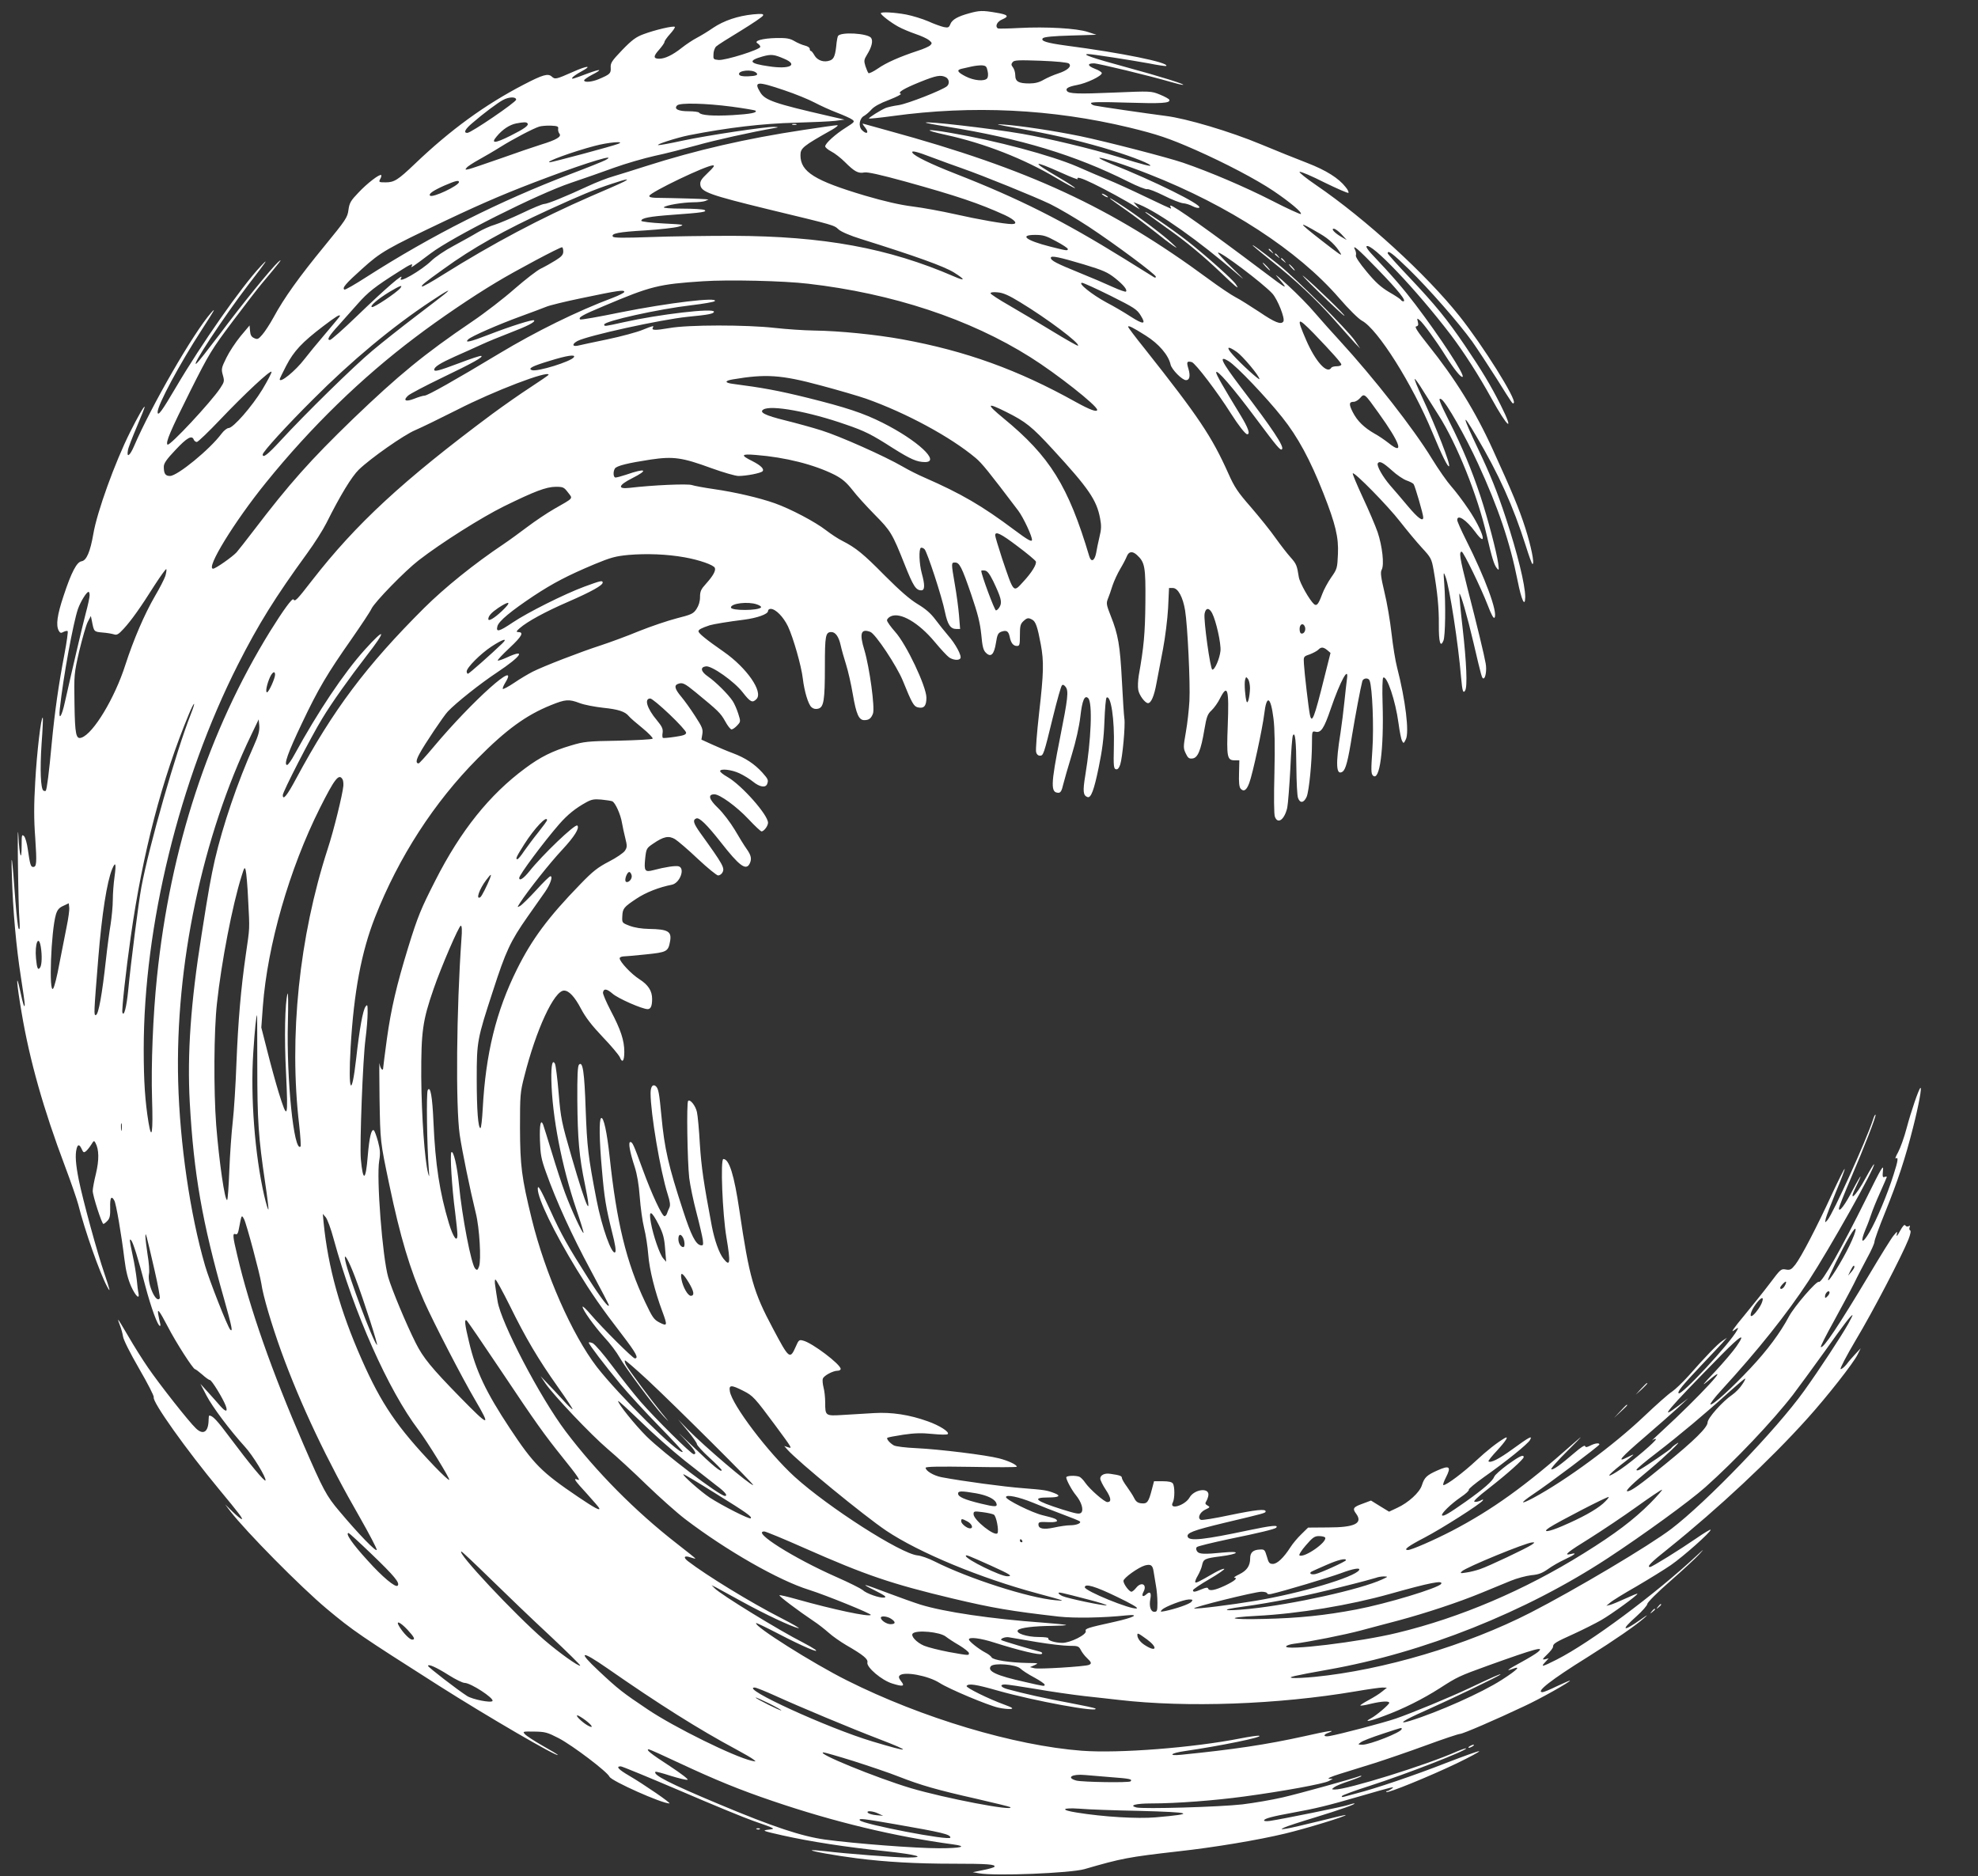 <?xml version="1.0" standalone="no"?>
<!DOCTYPE svg PUBLIC "-//W3C//DTD SVG 20010904//EN"
 "http://www.w3.org/TR/2001/REC-SVG-20010904/DTD/svg10.dtd">
<svg version="1.0" xmlns="http://www.w3.org/2000/svg"
 width="1280pt" height="1214pt" viewBox="0 0 1280 1214"
 preserveAspectRatio="xMidYMid meet">
<rect x="0" y="0" width="1280" height="1214" fill="#333333" stroke="none"/>
<g transform="translate(0,1214) scale(0.1,-0.1)"
fill="#ffffff" stroke="none">
<path d="M6272 12054 c-74 -20 -111 -41 -122 -70 -9 -22 -14 -25 -43 -19 -17
4 -63 20 -100 37 -37 16 -102 36 -143 44 -76 14 -164 19 -164 8 0 -10 63 -59
112 -86 27 -15 78 -36 113 -48 36 -12 75 -30 87 -40 20 -17 21 -20 8 -33 -8
-8 -46 -25 -85 -37 -114 -38 -199 -75 -255 -114 -29 -20 -57 -33 -60 -29 -4 4
-13 25 -20 46 -10 33 -9 41 10 72 31 50 41 90 27 110 -23 30 -197 40 -214 12
-3 -5 -7 -24 -9 -41 -8 -84 -16 -107 -42 -117 -39 -15 -82 -1 -101 32 -9 16
-19 29 -23 29 -5 0 -8 6 -8 14 0 8 -14 17 -31 21 -17 4 -48 17 -68 29 -29 17
-50 21 -116 20 -92 -2 -151 -19 -122 -35 9 -6 17 -15 17 -22 0 -18 -227 -89
-270 -85 -33 3 -35 5 -33 37 0 18 8 41 17 50 9 9 80 54 158 101 78 48 144 92
146 100 4 11 -9 12 -65 7 -98 -10 -188 -40 -258 -87 -33 -23 -81 -52 -106 -65
-25 -13 -69 -42 -98 -65 -58 -46 -108 -70 -145 -70 -39 0 -39 16 -1 58 19 22
35 44 35 51 0 6 16 29 36 51 20 22 34 43 31 46 -8 9 -130 -20 -202 -47 -49
-18 -75 -37 -138 -102 -69 -72 -77 -85 -75 -115 2 -37 -4 -43 -77 -74 -45 -19
-95 -23 -95 -8 0 5 23 21 51 36 28 14 49 27 46 30 -2 3 -35 -7 -73 -21 -98
-37 -108 -40 -100 -27 4 6 29 24 57 39 76 41 41 40 -53 -2 -111 -49 -116 -50
-138 -30 -24 21 -57 12 -180 -52 -251 -130 -476 -294 -705 -513 -110 -105
-134 -120 -189 -120 -44 0 -46 1 -36 21 7 11 9 23 7 26 -10 9 -91 -53 -148
-114 -49 -51 -58 -66 -64 -111 -6 -49 -17 -65 -156 -235 -161 -196 -261 -335
-329 -461 -24 -44 -57 -94 -73 -112 -25 -29 -31 -32 -52 -22 -18 8 -25 20 -27
47 l-3 35 -58 -69 c-32 -39 -73 -101 -92 -140 -32 -65 -34 -73 -23 -112 11
-39 10 -44 -17 -85 -58 -88 -328 -378 -341 -365 -14 13 20 92 148 348 121 241
137 267 274 450 80 106 165 217 190 246 116 138 139 168 105 138 -47 -43 -231
-269 -381 -470 -72 -95 -138 -179 -147 -186 -50 -41 175 301 336 511 119 154
136 179 76 115 -125 -134 -381 -500 -547 -782 -91 -155 -118 -191 -118 -159 0
46 144 314 285 531 85 132 95 149 60 110 -113 -129 -384 -598 -498 -863 -27
-63 -49 -77 -39 -25 2 16 29 84 58 153 29 68 52 126 50 128 -5 4 -45 -66 -95
-166 -97 -194 -213 -514 -237 -657 -20 -115 -44 -172 -76 -177 -31 -4 -66 -70
-117 -225 -41 -123 -50 -188 -31 -224 9 -16 15 -17 31 -8 12 6 23 8 27 5 3 -4
-6 -70 -21 -149 -38 -197 -63 -376 -82 -574 -18 -197 -32 -303 -39 -310 -2 -3
-9 -2 -15 1 -18 12 -23 136 -12 302 7 91 10 168 8 170 -11 11 -39 -229 -49
-414 -9 -149 -9 -245 0 -363 11 -166 9 -189 -14 -189 -15 0 -20 16 -34 114 -5
38 -16 76 -24 85 -15 14 -16 8 -16 -59 0 -113 -14 -73 -21 63 -4 67 -5 -12 -3
-178 2 -165 6 -331 10 -370 3 -47 2 -65 -5 -55 -5 8 -14 87 -21 175 -21 291
-29 348 -23 170 6 -222 28 -465 58 -656 14 -88 25 -168 25 -177 0 -33 -11 -2
-29 84 -30 139 -24 53 9 -140 52 -308 141 -623 281 -994 38 -101 76 -211 85
-245 43 -171 140 -445 187 -532 24 -44 21 -30 -18 86 -46 133 -139 475 -165
603 -20 100 -25 163 -14 204 8 29 18 28 33 -4 10 -23 14 -24 28 -13 9 8 24 27
34 43 16 26 18 27 27 10 23 -43 24 -109 3 -198 -12 -48 -21 -98 -21 -112 0
-32 59 -214 69 -214 4 0 16 9 27 21 15 16 18 34 17 85 -2 65 8 80 27 45 12
-23 45 -215 65 -378 10 -81 23 -130 44 -178 29 -63 56 -88 47 -42 -3 12 -8 51
-11 86 -4 36 -15 106 -26 155 -22 104 -23 114 -10 100 12 -13 45 -117 91 -294
38 -144 81 -260 95 -260 4 0 4 8 1 18 -2 9 -8 33 -11 52 -10 50 5 32 61 -75
53 -103 164 -275 176 -275 4 0 25 -16 47 -35 21 -19 43 -35 49 -35 12 0 84
-118 102 -165 16 -42 2 -44 -33 -5 -16 19 -53 60 -80 90 l-50 55 39 -75 c39
-75 151 -224 248 -331 52 -56 140 -201 134 -219 -4 -12 -105 110 -229 276 -84
113 -113 144 -135 144 -2 0 -4 -12 -4 -27 -1 -79 -34 -102 -82 -56 -45 42
-236 285 -310 393 -36 52 -93 143 -127 202 -35 60 -64 108 -66 108 -2 0 3 -16
11 -36 8 -20 17 -52 20 -72 3 -22 45 -106 104 -208 55 -95 98 -178 95 -186
-11 -28 211 -340 425 -598 126 -152 155 -190 144 -190 -5 0 -31 21 -58 47
l-49 48 33 -44 c103 -133 453 -488 625 -632 170 -142 216 -173 725 -497 310
-197 770 -465 770 -448 0 2 -44 29 -98 59 -54 31 -105 64 -115 75 -16 18 -15
18 61 17 70 -1 84 -5 158 -43 91 -48 314 -217 328 -249 13 -28 338 -173 388
-173 15 0 -166 124 -260 179 -70 41 -89 61 -55 61 9 0 183 -72 387 -159 204
-88 416 -175 471 -194 149 -52 147 -51 95 -57 -41 -5 -34 -8 95 -37 174 -39
410 -76 664 -102 202 -22 272 -41 145 -41 -77 0 -403 25 -533 41 -46 5 -85 8
-88 6 -5 -6 151 -34 292 -52 190 -24 382 -35 625 -35 220 0 275 -4 265 -20 -3
-4 -35 -14 -72 -21 l-68 -14 40 -7 c106 -19 592 1 683 27 241 70 283 78 607
115 236 26 516 73 691 115 134 32 399 113 392 120 -1 2 -79 -16 -173 -40 -93
-23 -188 -45 -210 -48 -38 -6 -39 -5 -15 7 14 7 102 36 195 64 170 52 280 91
258 92 -6 0 -24 -5 -39 -10 -25 -10 -425 -91 -506 -103 -21 -3 -38 -2 -38 3 0
12 53 26 190 51 139 25 227 46 425 104 224 65 234 67 211 50 -11 -8 -24 -15
-30 -15 -5 0 -7 -3 -4 -6 9 -9 278 101 452 184 87 42 154 78 148 80 -6 2 -102
-33 -214 -76 -201 -79 -458 -166 -580 -197 -35 -9 -71 -19 -82 -22 -11 -3 -16
-1 -12 5 3 6 86 36 183 67 231 74 631 230 620 241 -2 2 -29 -7 -60 -20 -197
-88 -710 -247 -790 -246 -21 1 -21 1 -3 15 10 8 54 26 97 40 44 15 79 29 79
32 0 3 -8 2 -17 -2 -43 -16 -380 -110 -493 -136 -69 -16 -186 -36 -260 -45
-148 -17 -641 -31 -686 -20 -51 13 -5 26 96 26 163 0 411 19 602 45 246 33
514 82 547 100 l26 14 -25 1 c-14 1 18 15 70 31 52 16 154 48 225 70 72 23
221 74 333 115 111 41 211 74 220 74 18 0 229 91 415 179 104 48 297 157 297
166 0 2 -37 -14 -82 -35 -45 -22 -88 -40 -96 -40 -47 0 55 80 293 228 175 110
308 202 365 252 27 24 23 23 -20 -8 -120 -85 -136 -75 -30 19 39 35 70 71 70
80 0 9 66 76 148 147 81 71 165 149 187 173 36 39 34 39 -15 -7 -268 -250
-692 -565 -908 -674 -93 -47 -104 -49 -73 -16 l23 25 -23 -6 c-21 -4 -19 0 13
31 21 20 38 42 38 50 0 20 14 29 136 84 61 28 140 68 175 88 67 38 241 165
235 171 -2 2 -36 -12 -77 -31 -41 -19 -85 -37 -99 -41 l-25 -6 24 20 c13 12
89 59 170 105 80 47 181 109 223 138 81 56 258 213 258 229 0 5 -43 -21 -95
-57 -106 -73 -285 -184 -297 -184 -24 0 5 30 120 121 321 258 658 573 897 839
129 143 300 361 326 415 l20 40 -33 -35 c-18 -19 -45 -50 -59 -69 -15 -18 -32
-32 -38 -30 -6 2 37 84 99 189 110 183 298 545 340 650 13 33 17 56 11 58 -5
2 -7 10 -4 19 5 12 3 14 -6 8 -8 -4 -17 -2 -21 5 -6 9 -16 -2 -35 -36 -16 -30
-24 -39 -21 -24 5 25 4 24 -20 -5 -14 -16 -84 -129 -156 -250 -200 -334 -301
-486 -315 -471 -3 3 35 78 85 168 49 90 108 199 130 243 21 44 60 118 85 165
26 47 47 94 47 105 0 11 31 97 69 190 82 203 130 348 181 550 36 141 59 266
47 255 -12 -11 -60 -152 -88 -257 -16 -62 -42 -133 -56 -159 -15 -26 -21 -44
-15 -40 18 11 15 -14 -14 -104 -40 -128 -110 -294 -156 -373 -48 -82 -63 -71
-25 20 14 32 30 76 37 98 7 22 32 84 56 137 24 54 44 100 44 102 0 3 -7 3 -15
0 -12 -5 -14 2 -10 42 5 43 -7 23 -108 -181 -160 -323 -289 -551 -307 -540
-14 9 -159 -159 -194 -225 -56 -105 -139 -217 -248 -333 -123 -131 -243 -240
-259 -235 -6 2 26 44 71 93 234 255 423 492 564 707 134 205 436 742 423 754
-2 2 -26 -37 -53 -87 -68 -126 -120 -169 -59 -49 14 27 25 53 25 57 0 4 -23
-34 -50 -86 -49 -96 -90 -150 -90 -121 0 9 34 94 75 190 88 204 168 410 162
417 -3 2 -11 -13 -17 -34 -45 -136 -257 -604 -294 -648 -17 -19 -17 -19 -11
10 4 17 34 95 66 173 33 79 59 146 56 148 -2 3 -39 -71 -82 -163 -98 -213
-199 -407 -237 -456 -26 -33 -34 -37 -62 -32 -30 6 -34 2 -101 -87 -38 -51
-115 -146 -169 -212 -66 -79 -88 -112 -67 -96 32 22 33 22 22 2 -44 -83 -362
-425 -378 -408 -10 10 24 51 138 172 62 66 127 134 144 153 l30 34 -30 -20
c-32 -22 -107 -100 -219 -227 -38 -42 -86 -88 -107 -102 -21 -13 -102 -85
-181 -160 -197 -187 -501 -411 -714 -526 -90 -48 -90 -36 -1 24 97 64 426 312
427 321 0 12 -29 8 -60 -8 -22 -11 -29 -12 -33 -2 -2 7 -29 -10 -68 -44 -93
-80 -137 -111 -150 -107 -7 2 41 57 107 122 100 100 106 107 35 45 -311 -276
-525 -429 -785 -565 -116 -60 -262 -124 -285 -124 -32 0 1 25 107 80 115 60
364 219 378 241 4 7 -1 7 -15 -1 -12 -6 -30 -10 -39 -8 -11 2 21 32 92 87 118
92 226 188 226 202 0 19 -26 7 -103 -48 -43 -32 -83 -67 -87 -78 -11 -29 -68
-79 -185 -162 -111 -78 -144 -97 -153 -89 -9 10 57 74 121 118 32 21 55 43 52
48 -3 5 41 41 97 81 142 100 285 215 299 241 17 31 -1 22 -114 -60 -88 -64
-142 -91 -155 -78 -2 3 23 35 57 71 56 61 78 96 48 79 -52 -31 -114 -80 -184
-145 -80 -75 -191 -159 -212 -159 -6 0 2 23 16 50 36 70 23 80 -55 45 -70 -31
-85 -46 -101 -97 -15 -46 -87 -112 -159 -145 l-53 -25 -59 36 -58 36 -56 -21
c-59 -21 -65 -31 -41 -63 47 -63 -7 -90 -180 -90 l-130 -1 -44 -43 c-24 -23
-56 -61 -71 -85 -43 -67 -85 -107 -113 -107 -22 0 -28 7 -39 48 -13 44 -16 47
-46 45 -43 -2 -62 -19 -62 -57 0 -48 -21 -79 -70 -103 -25 -12 -39 -22 -32
-22 25 -2 -1 -23 -62 -52 -64 -30 -102 -37 -108 -18 -3 8 -16 6 -42 -5 -45
-19 -56 -20 -56 -6 0 5 48 38 107 72 58 34 101 64 95 66 -7 2 -33 -9 -60 -24
-109 -63 -121 -68 -127 -63 -3 4 4 23 16 43 12 21 25 51 28 68 8 39 17 44 120
57 118 15 135 36 21 25 -132 -13 -161 -11 -174 8 -7 12 -7 21 -1 27 6 6 98 28
205 51 201 41 298 65 308 74 19 20 -28 15 -181 -17 -283 -60 -380 -71 -391
-42 -9 25 31 41 234 90 265 63 270 64 270 75 0 17 -61 11 -235 -25 -93 -20
-176 -33 -183 -30 -25 9 -9 49 27 66 32 15 33 17 15 27 -16 9 -17 14 -6 31 6
12 12 29 12 40 0 47 -93 32 -122 -19 -30 -53 -137 -84 -108 -31 12 24 13 101
0 121 -6 10 -27 15 -66 15 l-56 0 -14 -53 c-21 -81 -30 -94 -67 -90 -24 2 -36
11 -47 33 -8 17 -30 50 -47 74 -18 24 -33 50 -33 57 0 13 -12 18 -75 27 -36 6
-65 -8 -65 -31 0 -10 16 -42 35 -71 36 -54 39 -81 11 -81 -19 0 -114 83 -143
125 -12 18 -29 35 -38 39 -27 10 -85 7 -85 -4 0 -17 37 -85 63 -116 35 -43 51
-94 34 -112 -12 -12 -31 -8 -125 21 -173 55 -198 77 -87 77 69 0 83 11 38 28
-49 19 -65 21 -203 32 -121 9 -389 45 -527 71 -51 10 -103 41 -103 61 0 8 88
9 295 6 162 -3 295 -3 295 1 0 13 -56 39 -115 54 -85 22 -387 59 -535 66 -69
3 -134 11 -146 18 -26 15 -49 42 -42 49 3 3 50 12 103 20 74 11 120 12 189 5
50 -5 95 -6 99 -1 14 13 -53 56 -130 83 -117 42 -232 60 -347 53 -56 -3 -145
-9 -200 -12 -115 -7 -116 -7 -116 81 0 33 -5 77 -11 98 -5 21 -8 46 -4 56 6
19 65 51 95 51 11 0 20 5 20 12 0 29 -184 169 -243 183 -25 7 -29 4 -47 -38
-38 -86 -43 -82 -147 114 -127 237 -154 331 -218 765 -34 230 -66 334 -104
334 -20 0 -6 -354 20 -508 28 -167 24 -192 -20 -136 -28 36 -57 118 -75 211
-53 282 -67 377 -77 528 -5 93 -14 188 -19 209 -9 41 -44 85 -57 72 -11 -10
-5 -388 7 -498 6 -48 27 -150 47 -225 20 -76 38 -155 41 -176 4 -34 2 -38 -14
-35 -32 6 -62 65 -113 222 -96 293 -121 403 -141 616 -14 149 -19 177 -37 192
-19 15 -33 -4 -33 -47 0 -127 63 -504 111 -654 15 -47 18 -70 11 -85 -6 -12
-13 -29 -16 -39 -3 -9 -10 -17 -16 -17 -16 0 -83 144 -140 300 -60 164 -67
180 -81 180 -15 0 -3 -66 28 -160 16 -50 27 -114 33 -196 5 -66 17 -156 28
-200 11 -43 23 -121 27 -173 7 -94 43 -239 91 -367 34 -92 33 -98 -18 -72 -37
19 -46 33 -93 132 -122 257 -185 518 -230 941 -17 158 -39 260 -55 250 -14 -9
-12 -144 5 -332 16 -188 26 -245 66 -407 20 -77 27 -122 20 -129 -21 -21 -86
159 -121 340 -54 280 -61 341 -70 583 -8 245 -19 315 -43 291 -9 -9 -12 -72
-11 -234 2 -246 12 -363 49 -540 50 -242 14 -168 -85 173 -67 231 -71 252 -85
418 -8 95 -19 181 -24 189 -16 30 -25 -9 -23 -106 5 -236 67 -557 161 -835 28
-82 49 -151 47 -154 -7 -6 -80 152 -120 260 -20 53 -58 170 -85 260 -27 90
-53 171 -56 180 -16 40 -24 1 -21 -100 3 -92 8 -121 39 -207 66 -186 168 -409
288 -632 65 -121 119 -224 119 -229 0 -21 -51 45 -134 175 -128 201 -175 284
-246 441 -64 140 -80 167 -80 137 0 -64 106 -282 253 -523 96 -156 160 -249
295 -424 88 -115 107 -150 80 -150 -13 0 -205 191 -286 285 -28 33 -51 55 -52
49 0 -20 75 -125 142 -199 36 -38 79 -96 97 -128 41 -72 223 -316 285 -382 41
-43 40 -41 -10 19 -70 86 -217 283 -233 314 -7 13 -10 26 -7 29 2 3 69 -55
148 -128 188 -176 693 -679 682 -679 -22 0 -314 249 -423 360 l-63 65 61 -73
c33 -40 61 -79 61 -87 0 -7 36 -47 80 -87 44 -40 80 -77 80 -81 0 -19 -56 27
-190 157 -80 77 -108 102 -62 56 77 -80 96 -110 71 -110 -16 0 -247 229 -344
340 -45 52 -127 156 -183 231 -55 74 -112 140 -126 147 -14 6 -26 8 -26 4 0
-11 103 -146 205 -269 49 -59 161 -181 249 -271 87 -89 157 -164 154 -167 -22
-22 -416 369 -556 550 -161 210 -334 603 -421 957 -66 270 -75 344 -76 588 0
213 1 231 28 335 76 302 193 555 257 555 32 0 69 -40 110 -118 29 -55 68 -106
139 -181 55 -57 105 -117 112 -132 16 -41 29 -26 29 35 0 73 -23 143 -87 264
-30 58 -53 111 -51 120 5 27 25 24 62 -8 35 -31 192 -100 227 -100 20 0 29 20
29 66 0 52 -25 91 -83 128 -52 33 -127 113 -127 135 0 6 10 11 23 12 12 0 78
6 146 13 136 14 145 18 157 84 12 65 -13 79 -136 81 -48 1 -93 8 -125 20 -50
19 -50 20 -48 61 2 51 9 60 92 115 60 40 146 74 229 90 52 11 87 106 44 119
-18 6 -91 -5 -165 -25 -54 -14 -60 -5 -52 75 7 65 9 68 52 97 67 46 100 53
141 29 19 -12 86 -69 148 -128 63 -59 122 -107 131 -107 9 0 20 7 26 16 20 31
9 50 -142 260 -44 62 -50 83 -25 93 20 8 70 -42 159 -155 118 -151 161 -183
185 -140 16 31 12 55 -18 97 -15 21 -50 77 -77 124 -29 48 -75 109 -108 141
-60 57 -68 89 -24 89 35 0 144 -79 221 -161 41 -44 79 -79 84 -79 15 0 42 35
42 56 0 51 -170 243 -262 296 -27 15 -48 32 -48 38 0 18 74 10 125 -14 28 -13
67 -37 89 -55 42 -34 80 -40 90 -15 10 26 7 32 -31 75 -51 56 -110 95 -190
125 -38 14 -99 40 -136 57 l-68 31 6 36 c5 31 -1 46 -46 115 -28 44 -69 101
-90 126 -42 50 -48 73 -23 83 30 12 44 5 116 -54 146 -120 160 -133 190 -186
16 -30 35 -54 42 -54 7 0 23 11 36 25 23 25 24 25 7 78 -9 28 -25 65 -36 81
-29 44 -111 125 -159 158 -47 32 -53 61 -14 66 37 6 184 -98 238 -168 50 -64
63 -70 89 -44 46 46 -62 202 -211 306 -115 80 -164 120 -164 133 0 11 19 21
73 39 22 7 124 24 222 36 85 11 155 36 155 56 0 8 7 14 17 14 32 0 82 -51 112
-113 34 -72 87 -257 96 -337 10 -84 35 -167 56 -186 12 -11 27 -14 43 -10 37
9 44 53 44 274 0 199 4 222 42 222 26 0 48 -30 60 -85 6 -28 22 -84 35 -125
13 -41 33 -128 44 -194 22 -128 39 -166 74 -166 30 0 44 11 56 42 14 36 -22
298 -55 410 -34 110 -23 142 38 119 33 -12 171 -220 210 -315 59 -146 71 -166
96 -173 41 -10 57 8 57 63 -1 73 -129 344 -202 425 -29 33 -53 66 -53 75 0 8
11 20 25 26 61 28 180 -41 284 -166 39 -47 81 -92 93 -100 26 -18 64 -21 73
-6 10 16 -32 94 -79 147 -23 27 -60 73 -83 104 -30 40 -63 69 -115 100 -51 31
-114 86 -213 185 -138 140 -186 179 -274 224 -25 12 -72 43 -106 69 -71 55
-229 138 -330 174 -101 36 -262 73 -395 92 -63 9 -127 21 -142 26 -25 10 -254
0 -405 -18 -79 -9 -72 17 17 62 111 56 91 68 -39 23 -30 -10 -60 -18 -68 -18
-14 0 -17 37 -4 58 11 18 86 36 230 58 149 22 205 14 396 -56 75 -27 154 -50
174 -50 50 0 143 18 155 30 14 14 -10 38 -65 66 -79 39 -74 48 22 40 192 -15
377 -62 509 -128 50 -26 76 -48 115 -97 27 -36 93 -108 145 -161 104 -105 114
-121 195 -325 55 -138 72 -165 107 -165 23 0 24 34 3 110 -17 62 -20 156 -6
165 5 3 16 -1 24 -9 17 -18 112 -306 132 -406 17 -82 36 -110 73 -110 l25 0
-7 88 c-4 48 -16 138 -27 200 -24 140 -24 142 1 142 29 0 44 -29 105 -207 43
-126 57 -183 65 -259 7 -77 13 -102 30 -118 32 -32 53 -12 65 64 8 53 14 64
34 72 34 12 47 5 55 -33 8 -40 23 -59 47 -59 17 0 19 8 19 70 0 58 3 72 22 90
25 23 32 24 58 10 22 -12 34 -46 55 -159 21 -114 19 -183 -11 -447 -14 -125
-23 -238 -19 -251 3 -14 13 -23 24 -23 23 0 25 5 86 255 26 105 51 195 57 200
6 7 14 3 24 -10 20 -26 15 -72 -36 -328 -61 -306 -62 -357 -10 -357 13 0 21
13 30 53 7 28 32 116 56 194 26 85 48 183 55 245 12 107 28 143 51 120 29 -29
19 -271 -19 -500 -17 -103 -14 -130 15 -140 22 -7 42 46 72 193 23 111 33 188
37 298 3 81 9 150 14 153 28 17 52 -141 47 -318 -3 -126 -1 -143 14 -146 11
-2 19 7 27 30 15 46 34 255 27 298 -3 19 -10 130 -16 245 -12 229 -24 299 -72
419 -28 71 -30 82 -19 110 7 17 21 56 30 86 10 30 33 80 51 110 18 30 36 65
41 78 13 34 36 38 66 11 52 -48 57 -75 55 -309 -2 -199 -10 -287 -43 -472 -5
-32 -7 -73 -3 -93 6 -34 44 -85 63 -85 20 0 40 46 55 130 9 47 28 146 42 220
14 74 29 193 33 265 l6 130 25 0 c33 0 65 -59 79 -145 16 -97 34 -471 28 -585
-3 -55 -13 -146 -23 -202 -17 -97 -17 -104 -1 -138 14 -30 22 -36 44 -33 34 4
54 51 77 188 14 82 20 99 46 123 17 16 42 51 55 78 49 96 59 61 50 -176 -8
-204 -4 -225 45 -225 l30 0 -2 -83 c-2 -58 1 -89 10 -100 20 -23 39 -11 56 36
22 57 86 355 97 446 15 129 42 116 60 -29 8 -64 10 -180 6 -353 -4 -153 -3
-267 3 -282 19 -51 62 -19 80 58 5 26 14 140 20 252 5 113 12 211 17 217 14
25 21 -37 22 -209 1 -94 5 -183 11 -197 13 -36 38 -32 56 9 15 38 34 223 34
348 0 76 1 77 23 72 35 -9 55 21 98 147 63 184 120 286 105 191 -3 -21 -10
-85 -16 -143 -6 -58 -17 -148 -25 -200 -33 -205 -29 -280 12 -254 21 13 36 69
63 239 20 122 55 308 66 348 6 20 40 23 47 3 18 -46 28 -302 18 -446 -9 -130
-9 -156 3 -168 44 -44 72 168 63 466 -3 89 -1 164 4 167 24 16 80 -151 99
-295 7 -52 17 -104 23 -114 9 -18 11 -18 24 9 24 44 -2 256 -56 465 -11 41
-27 140 -36 220 -9 80 -29 200 -46 268 -23 98 -27 128 -18 145 18 32 4 153
-26 243 -15 43 -59 146 -97 227 -38 82 -67 151 -64 154 10 11 227 -210 306
-312 43 -55 106 -131 140 -168 60 -65 64 -72 77 -145 25 -144 35 -247 34 -352
-1 -116 10 -154 30 -105 12 32 15 231 5 369 -6 77 -5 79 8 45 26 -67 83 -434
101 -654 8 -87 13 -104 26 -84 16 25 9 183 -16 404 -14 120 -23 220 -21 223 7
7 52 -149 91 -316 53 -227 55 -232 65 -232 13 0 22 55 14 97 -9 53 -54 239
-118 488 -49 193 -56 235 -37 235 11 0 125 -234 167 -343 26 -68 40 -93 46
-83 20 36 -60 254 -187 506 -30 60 -55 116 -55 125 0 40 59 1 115 -75 88 -120
52 5 -41 143 -36 54 -87 121 -113 150 -26 29 -82 109 -125 179 -117 192 -375
522 -597 764 -46 50 -117 129 -158 177 -40 48 -119 128 -175 179 -55 51 -90
79 -76 63 84 -98 83 -98 -100 40 -325 245 -564 415 -585 415 -3 0 -3 -4 0 -10
3 -5 4 -10 2 -10 -2 0 -76 34 -163 76 -87 42 -197 92 -244 111 -47 19 -136 57
-199 85 -170 73 -524 168 -819 218 -167 29 -185 21 -30 -13 247 -54 504 -154
717 -281 62 -37 115 -65 118 -63 2 3 -48 35 -111 72 -177 103 -167 112 27 25
59 -27 105 -44 101 -39 -11 18 24 8 102 -30 73 -35 213 -111 274 -150 l25 -15
-20 23 -20 23 39 -16 c129 -54 385 -235 627 -444 61 -53 57 -47 -25 32 -55 53
-97 98 -94 101 12 12 292 -199 352 -265 34 -38 83 -161 71 -180 -14 -23 -55
-7 -155 61 -58 38 -127 82 -155 96 -27 14 -106 67 -175 118 -631 465 -1160
710 -2070 959 -74 21 -144 40 -155 43 -18 6 -17 4 4 -23 27 -34 10 -47 -21
-16 -25 25 -17 77 15 93 12 7 33 25 47 41 17 19 55 40 114 62 48 19 82 36 75
39 -23 8 17 33 126 77 104 42 133 47 166 30 22 -12 25 -42 7 -58 -32 -26 -251
-112 -311 -122 -36 -5 -74 -14 -84 -18 -32 -13 -114 -64 -110 -69 3 -2 72 5
153 16 516 71 1032 46 1531 -74 181 -44 256 -69 429 -145 194 -86 392 -190
504 -265 108 -73 188 -140 178 -150 -3 -3 -89 36 -190 88 -168 86 -397 184
-572 244 -103 35 -498 137 -666 172 -172 35 -384 67 -495 75 -65 5 -50 1 85
-23 220 -39 374 -74 555 -126 149 -44 289 -95 308 -114 11 -11 -39 1 -208 54
-166 51 -452 120 -620 149 -202 35 -638 85 -624 72 2 -2 63 -14 134 -25 482
-78 830 -183 1177 -357 59 -30 114 -51 121 -48 8 3 57 -16 107 -41 51 -26 107
-48 125 -50 17 -1 46 -10 64 -20 20 -10 37 -13 42 -8 18 18 -292 172 -569 282
-45 19 -81 36 -78 39 8 7 167 -44 321 -105 515 -202 964 -494 1230 -801 63
-73 127 -136 148 -147 102 -54 326 -409 457 -725 61 -147 99 -224 107 -217 11
11 -84 254 -176 451 -28 60 -49 111 -46 114 2 2 26 -30 52 -73 26 -42 73 -116
103 -163 118 -185 251 -517 310 -772 34 -148 48 -193 65 -215 15 -19 16 -17
10 30 -10 72 -67 290 -115 435 -57 171 -115 311 -200 480 -66 132 -77 161 -52
146 30 -19 154 -236 237 -417 131 -285 206 -507 256 -758 25 -126 48 -175 49
-104 0 78 -51 285 -126 513 -56 170 -100 279 -179 445 -104 219 -108 247 -13
85 146 -246 240 -455 322 -713 20 -64 39 -117 43 -117 15 0 -9 116 -47 235
-41 127 -85 232 -209 504 -114 251 -244 460 -421 681 -69 87 -88 116 -75 118
13 3 15 10 10 30 -6 23 -5 24 11 11 24 -19 110 -138 167 -229 57 -90 103 -147
112 -138 14 13 -146 257 -306 468 -76 100 -146 182 -288 332 -19 21 -32 40
-28 44 28 29 321 -279 544 -571 87 -115 180 -260 263 -410 108 -197 154 -231
60 -44 -63 125 -120 220 -231 384 -117 172 -189 260 -358 439 -78 82 -141 152
-141 157 0 23 31 0 137 -103 132 -129 320 -344 410 -468 33 -47 104 -155 158
-240 108 -172 103 -166 111 -157 20 20 -199 370 -352 562 -214 269 -605 627
-927 847 -66 45 -114 84 -107 86 8 3 80 -28 161 -69 82 -40 151 -70 155 -67 3
4 -4 21 -18 37 -45 58 -126 109 -250 157 -68 26 -202 80 -298 120 -196 82
-484 168 -618 184 -123 16 -433 61 -459 67 -13 3 -23 10 -23 16 0 7 72 8 228
3 229 -7 286 -4 279 18 -2 6 -29 21 -61 34 -57 23 -59 23 -297 13 -234 -10
-293 -8 -305 11 -10 16 9 27 66 38 61 11 160 58 160 77 0 6 -20 19 -45 28 -48
19 -51 35 -6 35 28 0 362 -81 496 -120 38 -11 74 -20 80 -19 23 1 -145 54
-370 115 -217 59 -289 84 -243 84 26 0 276 -39 392 -60 59 -12 110 -19 113
-17 21 22 -289 85 -648 132 -126 17 -168 30 -150 48 8 8 68 14 179 17 l167 5
-55 18 c-71 24 -271 35 -442 26 -73 -4 -136 -5 -140 -3 -21 13 -6 45 29 59 47
20 35 31 -47 44 -82 14 -103 13 -168 -5z m-1198 -294 c95 -40 37 -70 -99 -49
-127 18 -138 36 -39 64 55 15 73 13 138 -15z m1843 -31 c21 -18 -9 -45 -71
-65 -28 -9 -69 -27 -92 -40 -29 -17 -56 -24 -93 -24 -69 0 -91 12 -91 53 0 18
-7 41 -15 51 -12 15 -12 22 -2 34 10 13 38 14 181 9 104 -4 174 -11 183 -18z
m-526 -49 c5 -20 3 -40 -3 -47 -17 -21 -85 -15 -138 12 -55 28 -62 42 -27 50
12 3 40 9 62 14 22 5 53 9 70 8 25 -2 30 -7 36 -37z m-1497 -11 c16 -14 0 -21
-55 -23 -34 -1 -53 3 -56 12 -10 26 84 36 111 11z m181 -113 c72 -24 159 -60
195 -79 36 -19 101 -49 146 -66 44 -17 89 -37 99 -45 18 -13 15 -16 -40 -51
-69 -43 -135 -103 -135 -122 0 -7 18 -22 39 -33 22 -11 62 -42 89 -69 61 -61
86 -75 125 -67 21 4 102 -14 266 -59 335 -93 477 -141 644 -217 66 -31 88 -58
45 -58 -47 0 -218 30 -368 64 -85 19 -209 42 -275 50 -80 10 -181 33 -307 70
-326 97 -418 154 -418 261 0 47 15 59 205 166 28 16 42 29 33 29 -10 0 -109
-14 -220 -31 -371 -56 -692 -130 -1018 -234 -74 -24 -168 -53 -208 -65 -40
-11 -117 -41 -170 -66 -142 -66 -260 -114 -281 -114 -10 0 -74 -26 -142 -59
-68 -32 -148 -66 -177 -75 -29 -8 -79 -31 -110 -49 -31 -19 -102 -58 -157 -88
-55 -29 -120 -73 -144 -97 -64 -62 -221 -153 -196 -112 26 43 -97 -64 -285
-245 -88 -85 -167 -155 -175 -155 -22 0 -7 26 58 97 29 32 83 93 121 136 67
76 112 112 266 209 74 48 97 58 84 36 -10 -16 7 -5 121 81 142 108 695 386
910 458 83 28 209 72 280 98 72 26 189 60 260 76 72 15 195 47 275 69 117 33
350 85 510 113 19 3 17 5 -10 6 -53 2 -433 -55 -592 -89 -78 -17 -148 -30
-157 -29 -27 1 118 48 198 64 250 49 476 76 691 81 107 3 222 8 255 12 l60 8
-100 23 c-353 81 -414 102 -445 153 -44 72 -22 74 155 14z m-1735 -61 c0 -16
-292 -215 -316 -215 -27 0 -14 25 34 65 69 60 163 130 197 148 39 21 85 22 85
2z m1394 -45 c82 -11 152 -23 155 -26 14 -13 -32 -22 -149 -29 -128 -7 -205
-1 -216 16 -3 5 -34 9 -68 9 -67 0 -97 15 -74 38 18 18 184 14 352 -8z m-1320
-109 c9 -13 -22 -35 -112 -80 -100 -50 -128 -51 -88 -4 38 46 83 75 125 84 52
10 69 10 75 0z m198 -34 c-2 -10 2 -24 8 -32 16 -19 -19 -40 -117 -70 -45 -14
-162 -54 -260 -89 -98 -34 -191 -66 -207 -70 -26 -6 -28 -5 -16 9 7 9 43 32
79 52 36 20 100 57 141 83 80 50 209 118 250 131 14 4 48 7 75 6 42 -2 50 -5
47 -20z m388 -98 c-34 -14 -426 -119 -442 -119 -37 1 150 69 287 105 92 25
207 34 155 14z m2038 -90 c59 -22 143 -53 187 -68 140 -49 467 -182 570 -231
55 -27 168 -93 250 -147 174 -115 435 -309 435 -324 0 -6 -6 -7 -12 -3 -7 4
-94 58 -193 120 -395 245 -678 388 -1095 551 -156 61 -263 113 -275 134 -11
18 26 9 133 -32z m-2120 -15 c-15 -8 -114 -48 -220 -88 -468 -178 -904 -398
-1329 -670 -73 -47 -136 -83 -140 -80 -17 10 8 39 115 135 122 110 156 129
543 313 258 122 407 185 661 280 264 99 453 155 370 110z m662 -83 c-42 -40
-51 -54 -48 -77 5 -46 61 -66 438 -158 439 -106 425 -102 457 -131 17 -15 75
-40 143 -61 357 -112 538 -177 603 -217 75 -47 76 -59 1 -26 -425 184 -844
261 -1434 263 -162 0 -401 -3 -531 -8 -173 -6 -238 -6 -243 3 -13 20 36 30
209 40 94 6 190 17 215 24 44 13 42 14 -97 21 -79 4 -143 12 -143 17 0 18 51
28 202 39 194 14 226 19 207 31 -8 5 -72 9 -143 9 -79 0 -126 4 -120 9 13 13
118 31 188 32 34 0 70 4 81 9 l20 9 -20 2 c-17 2 -182 7 -323 9 -29 1 -42 5
-40 13 8 24 368 197 412 197 13 0 4 -13 -34 -49z m-541 -56 c-15 -8 -111 -51
-215 -95 -326 -142 -634 -305 -958 -508 -71 -45 -132 -79 -135 -76 -7 6 12 22
139 113 187 136 396 253 680 383 206 94 294 131 410 169 94 31 119 36 79 14z
m-1069 -3 c0 -23 -171 -104 -187 -88 -11 11 18 32 92 65 72 31 95 37 95 23z
m5573 -335 c59 -34 103 -77 132 -126 12 -21 -5 -9 -127 86 -153 119 -154 128
-5 40z m138 -3 l34 -37 -33 19 c-44 25 -71 54 -51 54 9 0 31 -16 50 -36z
m-1847 -45 c42 -22 76 -45 76 -50 0 -13 -6 -12 -113 15 -158 40 -204 76 -98
76 51 0 71 -6 135 -41z m-3189 -66 c0 -21 -10 -33 -50 -58 -27 -17 -70 -41
-95 -53 -25 -12 -101 -71 -170 -131 -69 -61 -192 -156 -275 -212 -310 -210
-475 -346 -771 -630 -277 -268 -409 -416 -644 -724 -46 -60 -95 -123 -109
-139 -28 -30 -136 -106 -152 -106 -49 0 137 304 342 557 291 360 619 679 967
941 157 119 369 263 525 356 124 75 408 226 424 226 4 0 8 -12 8 -27z m5274
-119 c130 -134 186 -204 162 -204 -5 0 -13 4 -16 10 -3 5 -37 28 -76 50 -53
32 -87 62 -145 132 -46 55 -73 96 -70 105 3 8 1 23 -4 34 -24 45 16 11 149
-127z m-1902 34 c122 -37 151 -50 199 -88 55 -44 81 -76 70 -87 -3 -3 -41 10
-83 29 -43 20 -141 62 -218 93 -150 61 -185 79 -185 97 0 16 53 5 217 -44z
m-1787 -124 c546 -63 1045 -228 1437 -475 169 -106 433 -314 433 -341 0 -17
-47 0 -139 51 -373 208 -711 330 -1121 405 -170 31 -408 55 -570 57 -69 1
-183 9 -255 17 -185 21 -562 21 -684 -1 -93 -16 -117 -15 -106 4 9 13 1 12
-68 -16 -34 -14 -136 -42 -227 -61 -91 -19 -177 -37 -192 -41 -37 -7 -36 12 0
31 69 35 537 138 712 156 136 13 170 20 170 33 0 25 -356 -17 -584 -68 -126
-28 -126 -28 -126 -15 0 22 351 100 565 125 77 9 144 21 150 26 29 29 -303
-11 -608 -72 -141 -29 -260 -50 -263 -46 -13 13 13 28 154 87 305 129 353 141
641 160 164 11 522 3 681 -16z m1957 -78 c152 -76 171 -88 195 -128 37 -59 18
-60 -68 -5 -38 25 -108 66 -156 91 -92 50 -186 125 -156 126 9 0 92 -38 185
-84z m-4597 49 c-24 -29 -170 -127 -183 -122 -17 5 36 51 113 98 69 41 90 49
70 24z m285 -40 c-16 -13 -102 -79 -190 -146 -88 -67 -212 -165 -275 -218
-119 -99 -439 -413 -596 -584 -80 -87 -114 -114 -114 -88 0 17 155 187 325
356 251 252 515 471 764 636 105 70 141 88 86 44z m1165 16 c0 -5 -33 -22 -72
-37 -235 -88 -500 -219 -738 -362 -282 -170 -463 -272 -482 -272 -9 0 -40 -9
-67 -20 -56 -22 -76 -12 -39 21 13 11 109 62 213 112 208 100 276 138 259 144
-6 2 -70 -19 -143 -47 -133 -50 -161 -57 -161 -42 0 18 40 43 136 86 54 24
131 58 169 76 39 18 121 52 184 76 115 44 167 71 157 81 -7 8 -155 -39 -294
-93 -121 -47 -158 -55 -132 -30 20 20 199 98 345 151 66 24 138 51 160 60 21
9 123 34 225 55 243 51 280 56 280 41z m2562 -67 c175 -106 389 -267 374 -281
-2 -3 -78 40 -168 95 -90 55 -216 130 -280 167 -65 37 -118 72 -118 77 0 7 19
9 48 6 35 -3 72 -20 144 -64z m-4402 -89 c0 -2 -43 -54 -95 -115 -52 -61 -113
-135 -135 -164 -58 -76 -160 -159 -160 -130 0 3 19 43 42 87 49 95 104 153
238 255 87 66 110 80 110 67z m6301 -112 c119 -124 179 -191 179 -202 0 -6
-13 -11 -29 -11 -17 0 -33 -4 -36 -10 -27 -43 -102 40 -162 178 -65 150 -60
155 48 45z m-1086 -15 c84 -53 146 -125 160 -187 7 -32 75 -101 100 -101 23 0
29 27 16 72 -14 46 -11 53 21 45 23 -6 168 -197 253 -332 49 -77 94 -135 106
-135 21 0 6 42 -42 121 -116 190 -159 265 -159 279 1 26 107 -96 256 -296 141
-189 160 -211 170 -201 16 16 -61 132 -267 402 -127 168 -147 210 -77 167 50
-31 241 -231 345 -362 101 -126 182 -276 267 -492 79 -201 99 -285 94 -394 -4
-90 -5 -96 -44 -151 -22 -32 -48 -80 -58 -108 -24 -65 -35 -78 -52 -65 -29 25
-93 138 -99 175 -12 77 -16 86 -53 128 -21 23 -65 80 -98 126 -32 46 -104 135
-159 199 -85 97 -107 130 -146 218 -108 241 -192 366 -541 807 -60 74 -108
139 -108 142 0 12 31 -4 115 -57z m588 -105 c39 -27 147 -156 147 -176 0 -10
-121 99 -172 157 -47 52 -35 61 25 19z m-4289 -34 c-17 -28 -240 -97 -272 -84
-28 10 2 26 115 60 113 35 169 43 157 24z m-2016 -209 c-67 -110 -189 -250
-219 -250 -10 0 -31 -17 -46 -37 -75 -101 -285 -273 -333 -273 -30 0 -40 15
-40 60 0 22 18 48 76 109 74 79 106 97 118 66 3 -8 12 -15 20 -15 7 0 76 66
152 146 156 164 326 323 331 308 2 -6 -25 -57 -59 -114z m1852 95 c0 -3 -53
-39 -117 -81 -65 -42 -176 -120 -248 -173 -579 -431 -881 -711 -1165 -1076
-100 -129 -111 -140 -121 -124 -7 12 -67 -71 -151 -206 -398 -645 -646 -1401
-732 -2235 -26 -249 -39 -572 -32 -792 7 -214 -2 -277 -23 -151 -22 136 -31
263 -31 473 0 799 230 1739 610 2490 133 262 240 434 448 720 46 63 102 151
124 195 91 182 164 301 210 346 78 75 291 224 364 255 38 16 161 76 274 133
236 121 590 256 590 226z m1760 -69 c113 -30 246 -69 295 -86 259 -92 546
-247 708 -383 41 -34 86 -90 276 -341 34 -45 93 -172 89 -191 -2 -13 -30 3
-113 65 -211 158 -344 235 -581 339 -40 17 -104 49 -143 72 -119 69 -410 198
-526 234 -60 19 -166 48 -235 65 -129 32 -169 52 -140 70 49 31 296 -14 533
-97 123 -42 167 -64 304 -152 116 -73 157 -91 209 -91 103 0 -49 141 -274 254
-125 63 -238 100 -487 162 -191 47 -290 65 -482 90 -55 7 -55 20 -1 29 213 36
312 30 568 -39z m3610 -177 c142 -197 170 -280 66 -196 -23 18 -63 46 -91 61
-68 39 -112 82 -141 139 -26 51 -25 67 7 67 10 0 29 11 41 25 27 31 28 30 118
-96z m-2408 5 c126 -63 165 -94 301 -242 232 -252 284 -328 306 -447 9 -46 8
-71 -4 -119 -8 -34 -18 -81 -22 -106 -10 -50 -32 -60 -44 -20 -136 456 -255
647 -556 894 -114 94 -109 104 19 40z m2494 -377 c32 -30 76 -59 96 -66 20 -7
41 -17 46 -24 9 -13 62 -194 62 -215 0 -30 -34 -5 -98 71 -38 45 -90 107 -117
137 -48 56 -88 127 -79 142 11 17 33 6 90 -45z m-5331 -143 c33 -43 41 -33
-90 -108 -47 -27 -124 -79 -173 -116 -48 -36 -116 -86 -152 -110 -194 -130
-383 -283 -516 -415 -375 -374 -588 -658 -828 -1104 -58 -109 -86 -143 -86
-106 0 22 182 376 255 495 62 103 175 261 286 405 132 169 126 192 -11 40
-135 -150 -301 -398 -454 -677 -20 -38 -42 -68 -48 -68 -23 0 4 77 95 268 107
226 165 323 322 547 61 88 120 176 129 196 21 44 218 246 305 313 147 114 409
279 553 350 198 97 271 125 334 126 48 0 54 -3 79 -36z m2910 -349 c62 -46
115 -91 118 -98 7 -18 -27 -73 -81 -131 -66 -72 -60 -78 -138 152 -24 74 -44
140 -44 148 0 29 37 11 145 -71z m-2157 -71 c97 -17 191 -50 198 -69 7 -18
-12 -52 -57 -102 -33 -36 -39 -50 -39 -86 0 -29 -8 -55 -23 -78 -20 -30 -32
-36 -127 -60 -58 -15 -168 -52 -245 -83 -77 -32 -189 -73 -250 -93 -127 -41
-368 -134 -439 -170 -27 -14 -80 -45 -118 -71 -37 -25 -71 -43 -74 -40 -3 3 4
21 15 39 101 165 -212 -115 -462 -413 -50 -60 -94 -108 -98 -108 -19 0 -17 21
6 63 30 57 156 245 183 273 54 57 210 181 319 253 159 106 191 156 62 96 -29
-13 -55 -22 -58 -19 -3 3 32 40 78 83 80 75 93 101 53 101 -13 1 -11 6 11 25
49 43 164 106 314 171 147 64 223 106 223 124 0 16 -14 12 -118 -26 -130 -48
-369 -168 -464 -232 -89 -60 -110 -65 -99 -24 9 33 86 97 236 197 125 82 216
130 392 204 106 44 137 52 220 60 118 10 248 5 361 -15z m-3358 -121 c-7 -21
-37 -79 -67 -130 -68 -117 -139 -282 -192 -446 -68 -213 -206 -443 -283 -470
-36 -13 -43 18 -46 218 -3 190 -3 194 31 343 20 82 44 167 55 188 l20 38 7
-34 c13 -68 13 -68 68 -73 29 -2 62 -8 75 -12 18 -6 29 0 62 36 49 53 109 137
201 283 39 60 72 106 75 103 3 -3 0 -23 -6 -44z m5357 -33 c50 -105 59 -136
43 -165 -7 -14 -19 -25 -25 -25 -9 0 -95 231 -95 256 0 3 10 4 23 2 16 -2 30
-20 54 -68z m-5847 -92 c0 -13 -11 -65 -25 -116 -22 -84 -79 -326 -135 -575
-21 -97 -42 -125 -33 -44 22 206 87 559 118 648 17 47 55 109 68 109 4 0 7
-10 7 -22z m2667 -103 c-49 -46 -87 -68 -87 -51 0 20 20 42 64 72 77 51 89 41
23 -21z m1651 44 c18 -6 30 -15 27 -19 -14 -22 -195 -23 -195 -1 0 27 111 40
168 20z m2946 -57 c26 -51 58 -195 54 -243 -5 -50 -37 -125 -53 -122 -13 3
-57 319 -50 361 7 40 29 42 49 4z m600 -87 c8 -21 -3 -45 -20 -45 -9 0 -14 11
-14 30 0 32 23 42 34 15z m-5194 -109 c-65 -63 -215 -196 -222 -196 -4 0 -8 7
-8 15 0 25 89 114 160 161 73 48 110 59 70 20z m5339 -43 l21 -18 -39 -155
c-67 -270 -82 -308 -95 -242 -8 39 -35 268 -38 325 -3 48 -3 49 36 62 21 8 46
21 55 29 20 21 34 20 60 -1z m-6809 -159 c0 -24 -41 -114 -52 -114 -12 0 -1
53 19 98 16 34 33 43 33 16z m6309 -88 c-2 -56 -14 -105 -22 -86 -9 26 -16
116 -10 140 6 22 7 22 20 5 7 -11 12 -37 12 -59z m-3756 -169 c59 -56 107
-109 107 -118 0 -13 -17 -19 -72 -27 -39 -6 -75 -9 -78 -7 -4 2 -5 18 -2 34 3
25 -4 40 -37 80 -64 76 -84 141 -43 141 10 0 65 -46 125 -103z m-581 73 c29
-11 97 -24 151 -30 98 -10 142 -24 167 -55 8 -10 47 -44 88 -77 40 -33 70 -64
65 -68 -4 -5 -105 -10 -223 -13 -198 -3 -222 -6 -305 -31 -119 -35 -198 -74
-297 -148 -230 -170 -417 -403 -581 -726 -93 -183 -113 -230 -176 -434 -75
-245 -110 -395 -137 -588 -13 -96 -24 -181 -24 -187 0 -30 -19 -10 -24 25 -2
20 -2 -80 0 -223 5 -287 4 -278 63 -560 71 -339 133 -547 226 -757 61 -137
246 -495 329 -636 105 -179 94 -178 -95 15 -186 190 -241 257 -289 353 -61
121 -156 349 -178 426 -37 128 -77 643 -58 753 8 48 6 71 -8 125 -10 36 -22
69 -27 72 -16 10 -29 -46 -39 -164 -13 -165 -31 -174 -45 -22 -8 96 13 647 30
775 8 61 14 137 14 170 0 53 -1 58 -13 42 -18 -23 -40 -148 -61 -336 -30 -266
-53 -218 -36 72 21 360 70 618 158 842 153 389 383 744 663 1026 185 187 314
281 475 346 94 38 116 40 187 13z m-2517 -71 c-96 -243 -270 -851 -320 -1119
-17 -89 -69 -494 -85 -665 -11 -112 -28 -177 -38 -147 -5 17 23 273 54 490 77
544 203 1024 376 1440 37 89 48 90 13 1z m407 -206 c-105 -234 -200 -514 -252
-738 -26 -118 -38 -180 -85 -480 -71 -444 -94 -775 -77 -1089 26 -463 80 -773
223 -1275 50 -178 57 -213 39 -195 -17 17 -136 320 -163 414 -97 333 -163 789
-174 1190 -20 752 156 1587 473 2245 l48 100 4 -42 c2 -33 -6 -63 -36 -130z
m574 -215 c5 -7 7 -26 6 -43 -5 -55 -62 -289 -102 -410 -184 -568 -251 -1214
-184 -1784 8 -73 12 -136 9 -140 -43 -42 -92 438 -82 804 3 116 2 199 -2 185
-17 -55 -22 -286 -10 -513 14 -299 10 -312 -48 -125 -19 62 -52 182 -73 266
l-39 153 10 137 c30 396 171 888 369 1283 96 191 123 225 146 187z m1746 -143
c19 -8 54 -84 63 -140 4 -22 13 -66 21 -97 13 -52 13 -60 -2 -83 -9 -14 -56
-46 -103 -70 -73 -38 -104 -62 -187 -148 -207 -213 -312 -355 -408 -548 -136
-273 -203 -548 -222 -901 -4 -71 -10 -128 -15 -128 -15 0 -24 118 -24 320 0
241 3 256 105 568 83 257 113 321 222 477 47 66 98 140 116 165 33 48 51 100
34 100 -6 0 -48 -41 -93 -91 -46 -50 -92 -95 -103 -101 -20 -11 -20 -11 -2 18
51 79 194 260 274 345 79 85 114 141 98 157 -14 13 -227 -191 -311 -297 -37
-46 -65 -64 -65 -42 0 20 158 232 258 347 55 63 106 104 177 143 33 18 50 21
96 17 31 -3 63 -8 71 -11z m-422 -122 c0 -5 -25 -39 -56 -78 -31 -38 -72 -94
-92 -122 -19 -29 -39 -53 -44 -53 -14 0 -6 17 46 99 65 102 146 187 146 154z
m-2799 -368 c-6 -42 -11 -109 -11 -148 0 -40 -7 -110 -14 -157 -8 -47 -22
-152 -31 -235 -24 -217 -47 -348 -64 -353 -15 -5 -14 9 15 368 23 284 56 495
90 577 22 52 27 35 15 -52z m865 -152 c10 -194 11 -168 -15 -348 -32 -221 -50
-430 -61 -705 -5 -140 -16 -311 -24 -380 -8 -69 -18 -210 -22 -313 -4 -103
-10 -190 -14 -192 -15 -9 -52 247 -71 485 -17 226 -15 610 5 788 29 268 100
635 159 822 18 59 21 62 27 38 4 -14 12 -102 16 -195z m2482 160 c3 -22 -22
-48 -37 -39 -14 9 8 68 23 63 6 -2 12 -13 14 -24z m-917 -16 c-19 -48 -54
-118 -63 -123 -31 -19 -6 53 38 111 31 41 37 44 25 12z m-2740 -315 c-11 -54
-32 -161 -47 -239 -14 -78 -32 -150 -40 -160 -29 -39 -14 372 18 480 9 29 20
43 47 55 l36 17 3 -28 c2 -16 -6 -72 -17 -125z m2555 -79 c-32 -452 -38 -1081
-11 -1267 16 -107 66 -351 104 -506 24 -94 36 -305 21 -345 -9 -25 -13 -27
-25 -14 -25 25 -85 335 -105 544 -11 118 -36 223 -49 209 -10 -11 3 -228 24
-386 8 -64 15 -131 15 -148 0 -54 -27 -18 -55 74 -60 200 -88 379 -100 656 -7
164 -20 236 -37 206 -10 -17 -5 -364 7 -516 4 -48 3 -51 -5 -20 -22 84 -42
367 -44 620 -1 297 9 366 80 571 50 145 164 409 176 409 7 0 9 -29 4 -87z
m-2722 -50 c9 -55 7 -116 -4 -133 -14 -22 -21 -7 -27 58 -9 96 17 158 31 75z
m1401 -775 c0 -349 7 -455 51 -752 14 -92 23 -170 21 -173 -3 -2 -15 38 -27
89 -61 265 -90 641 -71 927 10 153 19 241 25 241 0 0 1 -150 1 -332z m-878
-410 c-2 -13 -4 -5 -4 17 -1 22 1 32 4 23 2 -10 2 -28 0 -40z m3477 -616 c27
-54 35 -84 40 -152 l7 -85 -20 23 c-22 26 -64 146 -79 230 -16 87 3 81 52 -16z
m-2105 -89 c131 -478 354 -979 549 -1236 56 -74 206 -317 199 -323 -3 -4 -46
36 -95 87 -243 255 -344 404 -471 691 -141 319 -218 596 -247 888 l-5 55 19
-22 c10 -12 34 -75 51 -140z m-580 129 c16 -30 102 -353 112 -417 11 -80 66
-265 129 -440 124 -342 297 -707 509 -1075 61 -107 110 -201 109 -209 -3 -16
-116 100 -241 249 -85 100 -105 138 -234 435 -203 468 -348 881 -428 1223 -29
121 -31 144 -11 136 10 -4 16 4 20 25 3 17 9 45 12 61 7 35 10 37 23 12z
m10388 -175 c-48 -99 -136 -240 -137 -219 0 15 86 190 138 280 54 93 53 49 -1
-61z m-10967 -156 c22 -95 37 -178 34 -182 -23 -38 -82 93 -70 157 4 17 0 74
-9 125 -8 52 -14 105 -14 119 1 30 3 24 59 -219z m3420 210 c12 -23 13 -61 2
-61 -17 0 -32 25 -32 52 0 32 15 37 30 9z m-2122 -256 c57 -151 153 -450 141
-438 -27 27 -183 444 -204 543 -14 66 19 11 63 -105z m9702 66 c0 -5 -9 -19
-20 -32 l-21 -24 16 33 c15 31 25 41 25 23z m-7542 -102 c33 -55 38 -84 12
-84 -19 0 -51 57 -60 106 -10 54 7 46 48 -22z m-1160 -146 c103 -210 185 -349
312 -528 54 -76 97 -141 95 -144 -3 -2 -31 25 -62 60 -32 35 -78 84 -102 109
l-43 45 33 -49 c56 -80 292 -329 401 -422 57 -48 171 -153 253 -233 83 -80
195 -180 250 -222 267 -203 604 -396 801 -457 105 -33 404 -154 399 -162 -9
-15 -243 35 -478 101 -60 17 -111 29 -113 26 -5 -5 121 -100 221 -167 28 -18
71 -52 96 -74 25 -23 77 -59 114 -81 111 -64 144 -91 138 -113 -7 -30 92 -115
161 -136 70 -22 84 -18 57 15 -15 20 -17 29 -9 37 28 28 185 -1 258 -48 62
-40 313 -145 380 -160 30 -7 66 -10 80 -9 20 3 12 9 -37 27 -110 40 -254 112
-248 122 11 18 59 11 202 -30 233 -66 657 -144 632 -116 -4 4 -80 20 -170 37
-147 27 -296 60 -401 89 -43 12 -51 30 -14 30 13 0 102 -13 197 -29 96 -17
237 -37 314 -46 77 -8 178 -20 225 -25 440 -51 1028 -30 1531 55 81 14 160 25
175 25 l29 -1 -30 -24 c-16 -14 -56 -39 -88 -56 -32 -17 -56 -33 -54 -35 2 -3
33 2 68 11 73 17 119 19 119 6 0 -11 -85 -83 -118 -100 -53 -28 -8 -20 84 15
125 46 252 110 360 179 115 74 125 79 313 147 309 111 371 128 322 87 -13 -11
-61 -40 -107 -65 -85 -46 -106 -62 -58 -44 62 24 33 -6 -69 -71 -127 -82 -412
-209 -594 -265 -86 -26 -39 5 95 64 168 75 492 230 492 237 0 5 -50 -17 -202
-89 -129 -61 -374 -162 -476 -197 -79 -27 -360 -101 -429 -113 -40 -7 -43 9
-5 22 53 20 -3 12 -157 -23 -244 -54 -458 -86 -798 -120 -88 -9 -68 11 25 24
226 33 513 91 480 99 -10 2 -64 -6 -120 -17 -304 -60 -785 -98 -1027 -80 -436
33 -1036 212 -1520 455 -222 111 -605 353 -588 371 3 2 69 -30 148 -71 150
-78 271 -130 234 -100 -11 8 -47 29 -80 46 -154 78 -530 309 -570 350 l-20 20
25 -12 c14 -8 90 -49 170 -93 151 -83 319 -162 367 -173 15 -3 -37 27 -117 68
-190 97 -478 273 -600 367 -31 25 -21 37 19 23 17 -6 31 -9 31 -7 0 2 -55 46
-122 98 -266 207 -519 462 -717 724 -166 220 -420 706 -441 843 -5 30 -12 74
-15 98 -4 23 -4 42 1 42 5 0 46 -75 92 -167z m8252 128 c-10 -20 -30 -29 -30
-14 0 10 33 44 37 39 3 -2 0 -14 -7 -25z m276 -69 c-14 -14 -16 -14 -16 -1 0
20 23 44 29 28 2 -6 -4 -18 -13 -27z m-422 -34 c-8 -27 -37 -69 -59 -88 -28
-23 -18 23 15 68 33 46 56 56 44 20z m556 -145 c-45 -80 -186 -295 -285 -433
-180 -251 -630 -718 -859 -893 -143 -109 -623 -394 -911 -542 -414 -212 -953
-372 -1398 -416 -62 -6 -126 -9 -143 -7 -35 4 2 13 231 54 617 109 1277 372
1809 721 230 151 529 368 631 459 190 169 436 428 568 599 38 50 130 176 205
280 128 180 170 235 180 235 2 0 -11 -26 -28 -57z m-8719 -301 c229 -343 282
-416 399 -562 42 -52 85 -107 95 -123 15 -24 16 -27 1 -21 -29 11 -17 -6 62
-92 42 -47 79 -89 80 -94 6 -18 -32 3 -136 73 -238 161 -288 211 -443 445
-154 233 -220 371 -264 559 -27 111 -31 148 -16 139 5 -3 105 -149 222 -324z
m7994 153 c-20 -29 -82 -102 -138 -162 -81 -85 -90 -98 -44 -59 173 146 -54
-100 -298 -324 -44 -40 -72 -67 -62 -60 9 7 20 10 23 8 7 -8 -146 -139 -228
-195 -38 -26 -70 -44 -74 -41 -3 4 31 34 75 69 45 34 81 64 81 66 0 2 -18 -6
-41 -18 -71 -36 -41 -1 113 131 80 69 176 153 214 188 l69 64 -63 -48 c-138
-105 -76 -31 278 329 127 129 162 148 95 52z m39 -244 c-14 -22 -43 -52 -65
-67 -63 -43 -159 -151 -159 -179 0 -31 -84 -115 -272 -268 -168 -138 -224
-177 -247 -177 -17 1 36 52 149 145 88 73 213 192 173 165 -18 -11 -35 -25
-38 -31 -7 -10 -164 -117 -202 -138 -14 -7 -23 -8 -23 -2 0 6 57 54 128 108
153 118 320 258 462 387 58 52 108 95 113 95 4 1 -4 -17 -19 -38z m-6464 -41
c63 -32 73 -43 208 -225 112 -152 110 -149 81 -140 l-24 8 20 -23 c70 -79 496
-428 640 -525 212 -142 609 -307 979 -406 181 -49 186 -51 116 -44 -173 15
-562 140 -782 251 -39 20 -88 37 -110 39 -108 10 -579 312 -796 509 -171 156
-405 465 -419 553 -7 42 8 43 87 3z m-380 -451 c80 -63 172 -135 204 -160 57
-42 79 -69 57 -69 -34 0 -393 273 -507 385 -76 76 -184 210 -184 229 0 5 64
-54 143 -130 78 -77 207 -191 287 -255z m194 -209 c208 -129 245 -155 234
-165 -8 -8 -183 81 -265 134 -60 40 -184 150 -170 151 5 0 96 -54 201 -120z
m6056 -66 c-108 -108 -226 -198 -432 -326 -382 -238 -799 -416 -1206 -514
-240 -59 -738 -119 -719 -87 4 6 26 13 49 16 103 13 332 59 433 86 61 16 171
46 245 65 178 48 387 117 535 178 66 27 152 63 192 79 39 16 99 32 133 36 47
4 71 14 108 40 26 19 75 47 110 63 64 30 81 45 37 34 -53 -13 -20 14 123 102
81 51 217 142 302 203 85 61 159 111 165 111 5 0 -29 -39 -75 -86z m-4364 63
c72 -13 120 -36 131 -63 10 -26 -4 -27 -99 -4 -107 26 -148 44 -148 65 0 18
21 18 116 2z m369 -61 c50 -21 136 -55 193 -76 57 -21 106 -41 110 -45 11 -11
-22 -25 -63 -25 -22 0 -69 -7 -105 -15 -67 -14 -100 -8 -100 20 0 17 7 18 73
15 26 -1 47 3 47 8 0 12 -15 18 -93 37 -68 16 -237 100 -237 117 0 19 82 2
175 -36z m3688 -6 c-47 -41 -137 -91 -263 -145 -90 -39 -135 -44 -84 -10 54
36 379 204 384 198 3 -3 -14 -22 -37 -43z m-3942 -71 c16 -8 34 -102 24 -120
-16 -25 -155 85 -155 123 0 19 4 20 58 13 31 -4 64 -11 73 -16z m-171 -44 c30
-16 41 -45 17 -45 -20 0 -57 30 -57 46 0 18 4 18 40 -1z m-1051 -174 c394
-174 558 -230 956 -325 262 -62 374 -81 687 -117 102 -11 289 -8 438 8 91 9
47 -14 -79 -42 -173 -38 -191 -44 -185 -59 9 -23 -102 -78 -153 -77 -49 1 -97
17 -89 30 3 4 -25 8 -62 8 -77 0 -154 25 -134 45 15 15 103 26 221 27 52 1 92
3 90 6 -3 2 -70 9 -150 15 -334 24 -639 69 -794 117 -44 14 -136 47 -205 73
-168 64 -191 69 -90 19 67 -34 80 -43 62 -47 -29 -4 -116 26 -141 50 -11 9
-86 47 -168 83 -277 122 -551 295 -467 295 9 0 128 -49 263 -109z m-2805 -37
c149 -143 186 -188 169 -205 -14 -14 -100 58 -194 163 -99 108 -147 178 -123
178 3 0 70 -61 148 -136z m6171 107 c17 -28 -135 -134 -166 -116 -5 4 13 33
42 66 43 50 56 59 84 59 19 0 36 -4 40 -9z m-1960 -21 c3 -5 1 -10 -4 -10 -6
0 -11 5 -11 10 0 6 2 10 4 10 3 0 8 -4 11 -10z m3297 -26 c-34 -23 -278 -139
-335 -158 -26 -9 -66 -19 -90 -22 -37 -6 -40 -5 -27 8 26 26 416 186 455 187
18 1 18 0 -3 -15z m-6738 -221 c100 -98 272 -263 384 -367 111 -104 200 -192
197 -194 -8 -9 -138 84 -233 166 -193 167 -572 572 -536 572 4 0 89 -80 188
-177z m3236 87 c128 -58 147 -70 108 -70 -43 0 -268 110 -268 132 0 9 15 3
160 -62z m2300 34 c0 -8 -165 -83 -199 -90 -31 -6 -44 8 -18 19 6 3 48 22 92
41 73 32 125 45 125 30z m-1245 -72 c3 -21 10 -61 15 -91 6 -30 10 -81 10
-113 0 -51 -2 -58 -20 -58 -24 0 -35 36 -26 83 8 41 -2 52 -26 30 -23 -21 -33
-11 -18 17 25 47 -14 68 -48 25 -11 -14 -25 -25 -30 -25 -15 0 -52 50 -52 70
0 19 97 88 139 100 38 10 50 2 56 -38z m1330 8 c-28 -46 -383 -151 -672 -199
-155 -26 -380 -54 -395 -49 -18 6 393 108 435 108 20 0 37 -5 37 -10 0 -6 11
-8 28 -4 73 16 376 107 447 133 82 31 131 39 120 21z m148 -61 c-139 -64 -576
-161 -858 -190 -169 -17 -201 -7 -45 14 197 27 418 71 644 129 110 27 209 54
220 58 12 5 35 9 51 9 29 -1 29 -1 -12 -20z m383 -28 c-17 -27 -354 -129 -550
-166 -200 -38 -371 -56 -596 -61 -228 -6 -260 9 -45 20 270 14 600 69 860 142
256 72 346 90 331 65z m-2100 -83 c96 -46 142 -73 130 -76 -38 -9 -336 113
-336 137 0 26 68 6 206 -61z m-182 -19 c70 -18 123 -35 117 -37 -15 -5 -254
45 -286 60 -14 6 -25 15 -25 19 0 8 13 5 194 -42z m666 -14 c-12 -15 -99 -45
-170 -60 -32 -6 -34 -5 -20 9 20 20 138 65 174 66 24 0 27 -2 16 -15z m-1942
-111 c30 -20 28 -34 -5 -34 -26 0 -63 25 -63 42 0 14 44 9 68 -8z m-3131 -70
c45 -49 52 -64 30 -64 -15 0 -56 41 -82 83 -28 45 3 33 52 -19z m3483 -44 c14
-11 53 -37 88 -57 34 -21 62 -43 62 -50 0 -16 4 -17 -130 7 -62 12 -135 30
-161 41 -49 21 -88 64 -72 79 25 24 175 10 213 -20z m1303 -19 c69 -51 62 -84
-9 -40 -34 20 -54 47 -54 69 0 15 5 13 63 -29z m-717 -16 c84 -14 179 -25 213
-25 56 0 62 -2 75 -27 8 -16 26 -39 40 -52 30 -28 32 -37 11 -45 -28 -10 -324
-29 -352 -21 l-28 7 30 13 c28 13 26 13 -45 14 -115 2 -223 19 -233 36 -4 8
-22 22 -40 31 -42 22 -107 73 -107 85 0 18 74 9 164 -20 157 -50 297 -84 308
-73 6 6 -1 12 -19 16 -45 11 -238 68 -243 73 -10 9 27 23 50 18 14 -2 93 -16
176 -30z m-2775 -171 c333 -232 594 -396 829 -522 52 -28 104 -58 115 -67 19
-15 19 -15 -10 -9 -115 26 -502 217 -673 332 -164 110 -190 130 -318 250 -139
130 -116 136 57 16z m-1025 -45 c43 -27 88 -49 101 -49 39 0 191 -99 180 -117
-9 -14 -129 10 -164 32 -64 41 -253 187 -253 195 0 15 54 -9 136 -61z m3697
44 c12 -12 52 -38 90 -58 37 -20 67 -41 67 -46 0 -12 3 -13 -127 17 -185 41
-247 70 -221 102 20 23 161 12 191 -15z m-1582 -178 c149 -68 491 -211 664
-277 224 -86 210 -92 -39 -17 -291 87 -862 349 -762 349 9 0 71 -25 137 -55z
m35 -93 c-5 -4 -166 76 -166 83 0 3 38 -14 85 -37 46 -23 83 -44 81 -46z
m-1268 -63 c48 -36 57 -59 11 -32 -35 21 -77 63 -63 63 6 0 29 -14 52 -31z
m5282 -58 c0 -20 -205 -101 -254 -101 -30 1 -30 1 -11 15 10 9 73 33 140 55
140 46 125 42 125 31z m-4673 -220 c231 -108 392 -174 605 -246 396 -135 793
-230 1166 -280 97 -13 53 -25 -91 -25 -152 0 -543 30 -737 56 -151 21 -337 82
-689 230 -318 133 -429 190 -409 209 2 2 46 -9 97 -26 52 -16 101 -28 110 -26
9 2 -38 38 -115 89 -125 81 -158 108 -135 108 5 0 94 -40 198 -89z m1127 13
c100 -32 231 -76 291 -100 146 -57 247 -86 504 -144 117 -27 216 -51 219 -54
28 -29 -424 58 -644 123 -224 67 -625 231 -564 231 7 0 95 -25 194 -56z m1665
-104 c122 -9 141 -13 127 -27 -10 -10 -312 -5 -351 5 -68 19 -28 44 56 36 25
-2 101 -8 168 -14z m178 -218 c351 -9 378 -19 111 -42 -118 -10 -338 3 -510
31 -109 17 -97 33 18 25 54 -5 226 -11 381 -14z m-1682 -18 l30 -14 -44 4
c-24 2 -48 9 -54 15 -16 16 32 13 68 -5z m111 -69 c304 -53 354 -65 354 -86 0
-23 -570 87 -586 112 -9 14 20 11 232 -26z"/>
<path d="M5128 11333 c6 -2 18 -2 25 0 6 3 1 5 -13 5 -14 0 -19 -2 -12 -5z"/>
<path d="M7130 10886 c0 -3 9 -10 20 -16 11 -6 20 -8 20 -6 0 3 -9 10 -20 16
-11 6 -20 8 -20 6z"/>
<path d="M7192 10848 c9 -7 56 -41 105 -75 48 -34 126 -93 173 -130 47 -38
101 -79 120 -92 33 -21 32 -20 -8 17 -52 49 -202 162 -302 229 -78 52 -118 75
-88 51z"/>
<path d="M7415 10763 c6 -5 64 -48 129 -94 130 -91 239 -182 356 -293 41 -40
84 -79 94 -87 19 -14 19 -13 3 12 -20 30 -191 183 -309 276 -98 78 -307 220
-273 186z"/>
<path d="M8110 10548 c8 -8 60 -50 114 -94 157 -124 292 -251 406 -379 58 -66
120 -135 138 -155 l34 -35 -34 50 c-46 69 -382 404 -498 496 -105 84 -183 141
-160 117z"/>
<path d="M8210 10526 c0 -2 8 -10 18 -17 15 -13 16 -12 3 4 -13 16 -21 21 -21
13z"/>
<path d="M8250 10496 c0 -2 8 -10 18 -17 15 -13 16 -12 3 4 -13 16 -21 21 -21
13z"/>
<path d="M8290 10466 c0 -2 8 -10 18 -17 15 -13 16 -12 3 4 -13 16 -21 21 -21
13z"/>
<path d="M8190 10415 c13 -14 26 -25 28 -25 3 0 -5 11 -18 25 -13 14 -26 25
-28 25 -3 0 5 -11 18 -25z"/>
<path d="M8355 10410 c10 -11 20 -20 23 -20 3 0 -3 9 -13 20 -10 11 -20 20
-23 20 -3 0 3 -9 13 -20z"/>
<path d="M8534 10250 c82 -80 156 -149 165 -153 22 -11 -192 197 -260 253 -29
24 13 -21 95 -100z"/>
<path d="M10619 3153 l-34 -38 38 34 c34 33 42 41 34 41 -2 0 -19 -17 -38 -37z"/>
<path d="M10485 3008 l-40 -43 43 40 c23 21 42 40 42 42 0 8 -9 0 -45 -39z"/>
<path d="M10729 1743 c-13 -16 -12 -17 4 -4 16 13 21 21 13 21 -2 0 -10 -8
-17 -17z"/>
<path d="M10689 1713 c-13 -16 -12 -17 4 -4 9 7 17 15 17 17 0 8 -8 3 -21 -13z"/>
<path d="M9510 840 c-8 -5 -10 -10 -5 -10 6 0 17 5 25 10 8 5 11 10 5 10 -5 0
-17 -5 -25 -10z"/>
<path d="M4898 303 c7 -3 16 -2 19 1 4 3 -2 6 -13 5 -11 0 -14 -3 -6 -6z"/>
</g>
</svg>
